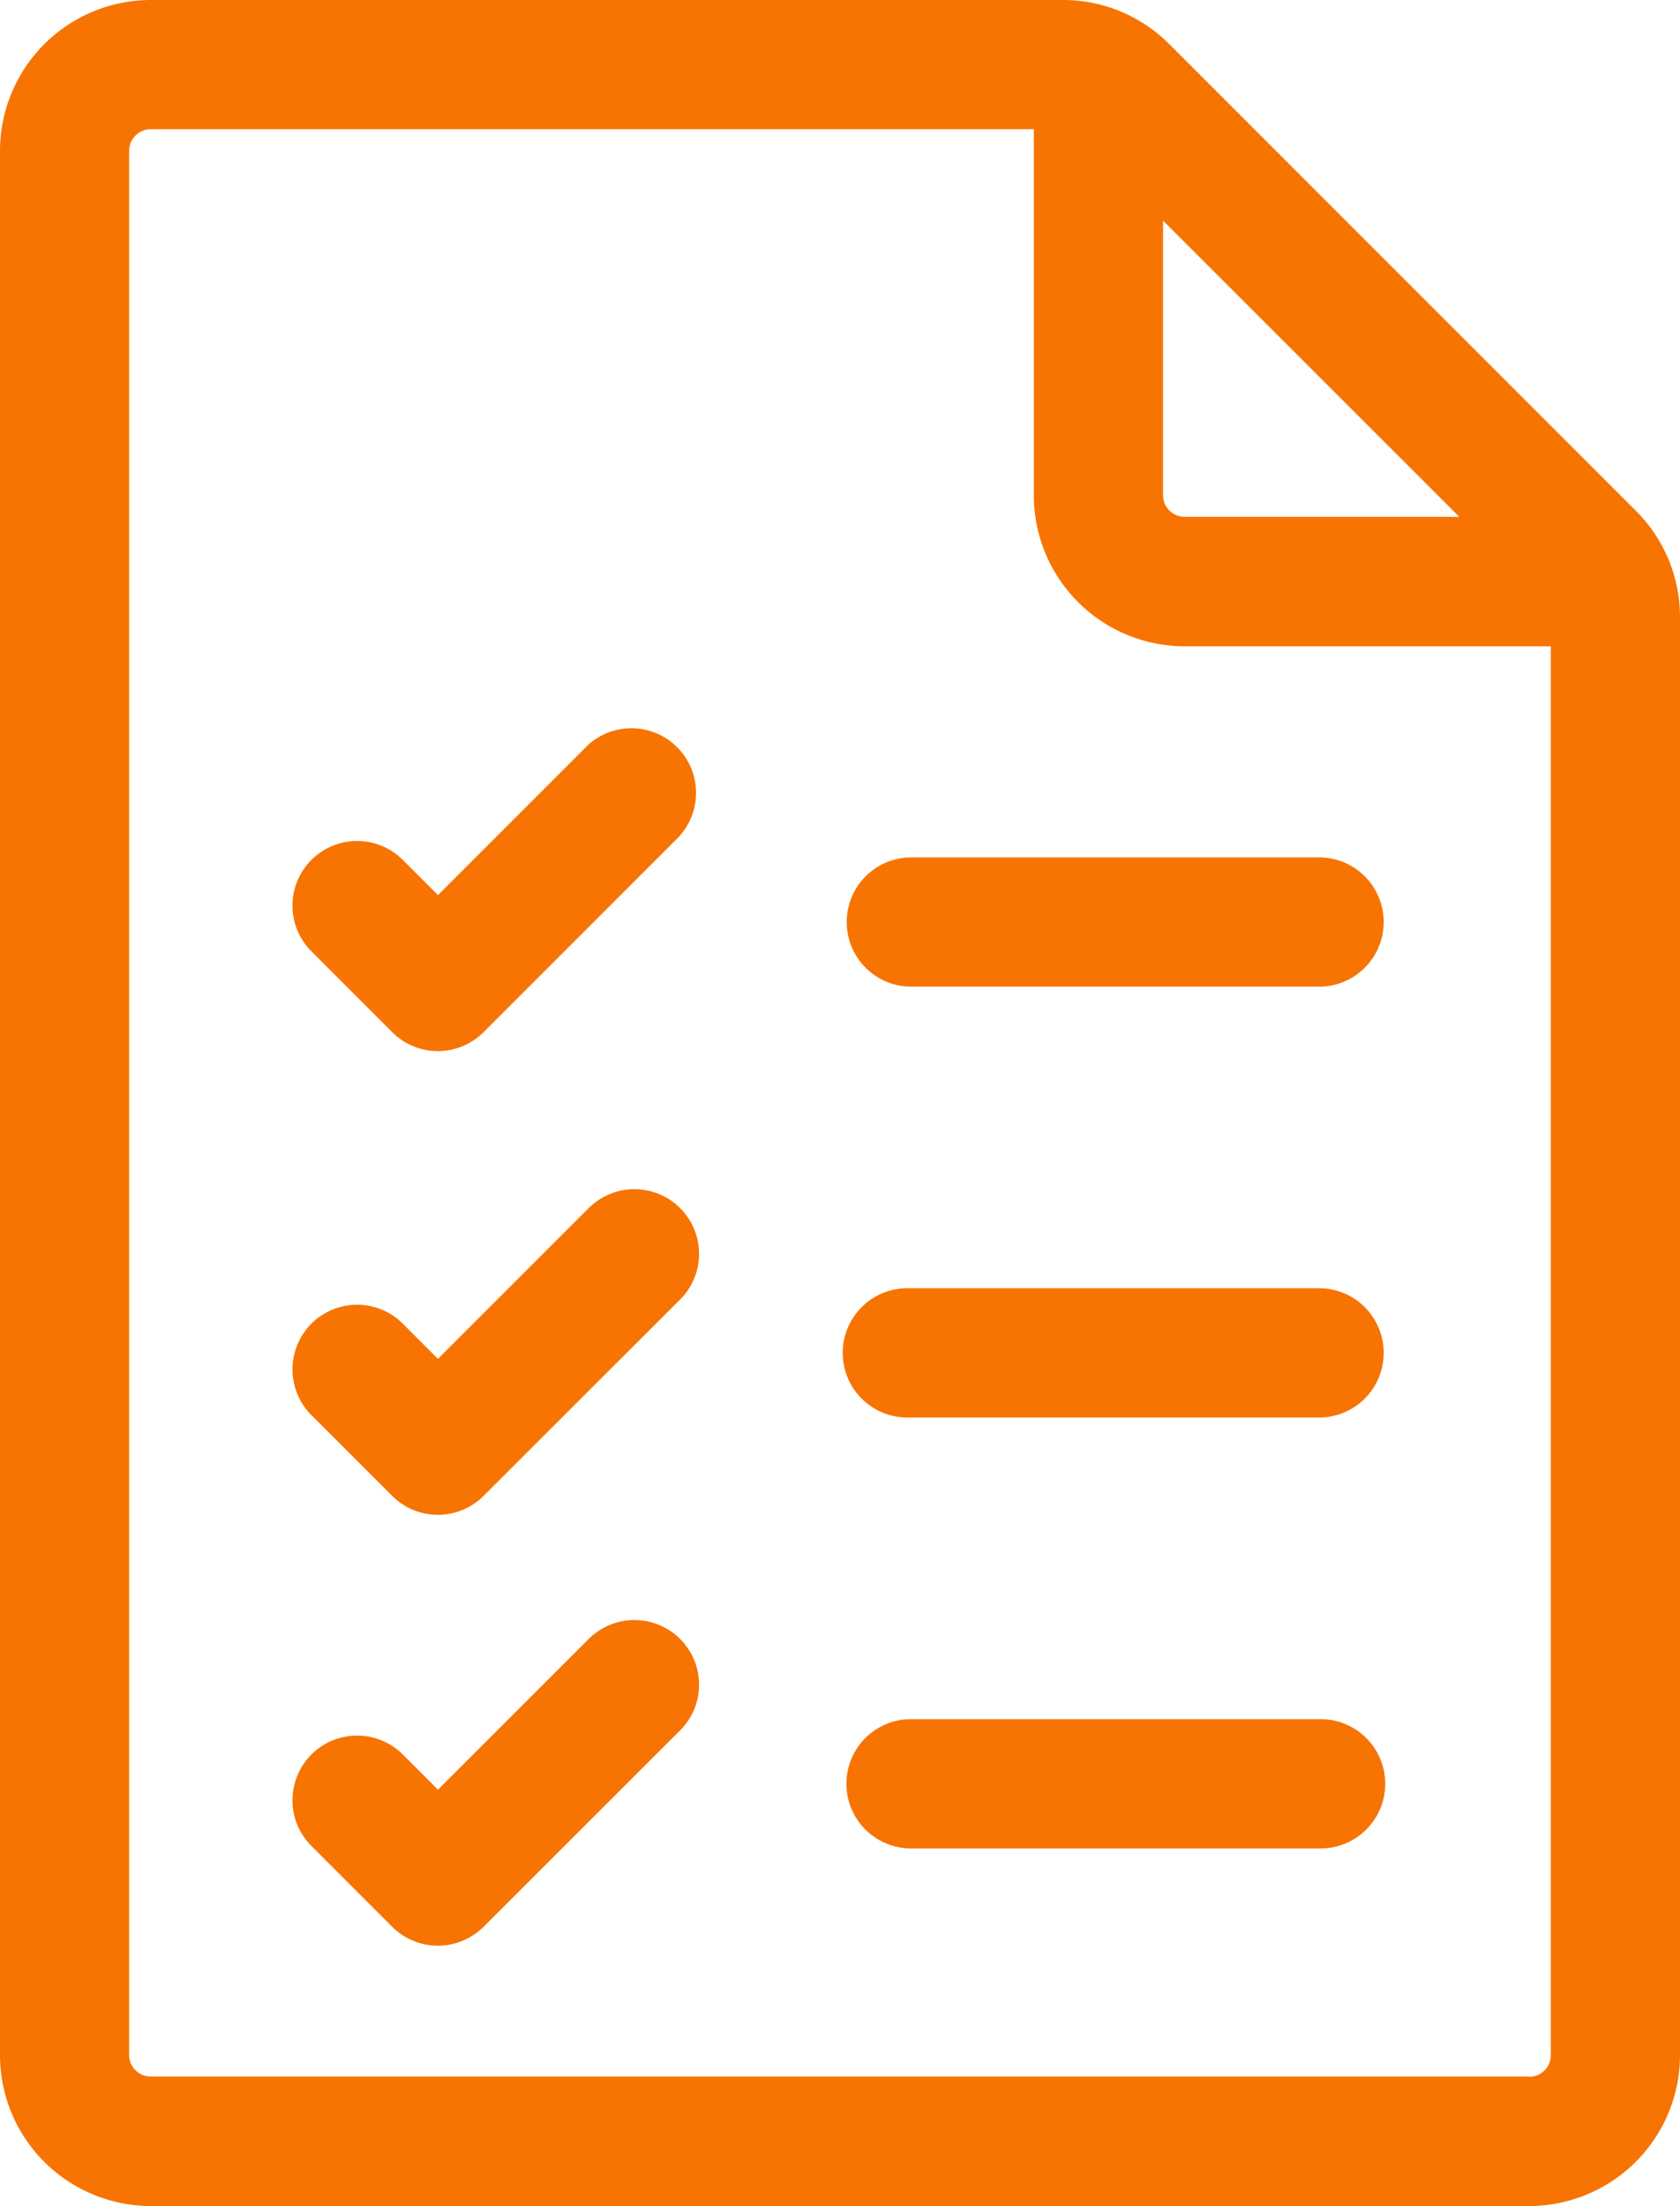 <svg xmlns="http://www.w3.org/2000/svg" width="27.422" height="36" viewBox="0 0 27.422 36"><g transform="translate(-61)"><path d="M87.7,8.334,80.087.721A2.445,2.445,0,0,0,78.347,0H63.461A2.464,2.464,0,0,0,61,2.461V33.539A2.464,2.464,0,0,0,63.461,36h22.5a2.464,2.464,0,0,0,2.461-2.461V10.075a2.445,2.445,0,0,0-.721-1.74Zm-2.88.1H80.336a.352.352,0,0,1-.352-.352V3.6Zm1.14,25.453h-22.5a.352.352,0,0,1-.352-.352V2.461a.352.352,0,0,1,.352-.352H77.875V8.086a2.464,2.464,0,0,0,2.461,2.461h5.977V33.539A.352.352,0,0,1,85.961,33.891Z" transform="translate(0)" fill="#f77402"/><path d="M258.155,201.109h6.72a1.055,1.055,0,0,0,0-2.109h-6.72a1.055,1.055,0,0,0,0,2.109Z" transform="translate(-182.312 -185.008)" fill="#f77402"/><path d="M258.155,301.109h6.72a1.055,1.055,0,0,0,0-2.109h-6.72a1.055,1.055,0,1,0,0,2.109Z" transform="translate(-182.312 -277.977)" fill="#f77402"/><path d="M264.9,399h-6.75a1.055,1.055,0,0,0,0,2.109h6.75a1.055,1.055,0,0,0,0-2.109Z" transform="translate(-182.312 -370.945)" fill="#f77402"/><path d="M133.707,169.072l-2.432,2.432-.574-.574a1.055,1.055,0,0,0-1.492,1.492l1.319,1.319a1.054,1.054,0,0,0,1.491,0l3.178-3.178a1.055,1.055,0,0,0-1.491-1.492Z" transform="translate(-63.126 -156.897)" fill="#f77402"/><path d="M133.707,276.709l-2.432,2.432-.574-.574a1.055,1.055,0,0,0-1.492,1.492l1.319,1.319a1.055,1.055,0,0,0,1.491,0L135.2,278.2a1.055,1.055,0,1,0-1.491-1.491Z" transform="translate(-63.126 -256.966)" fill="#f77402"/><path d="M133.707,376.709l-2.432,2.432-.574-.574a1.055,1.055,0,0,0-1.492,1.492l1.319,1.319a1.055,1.055,0,0,0,1.491,0L135.2,378.2a1.055,1.055,0,1,0-1.491-1.491Z" transform="translate(-63.126 -349.935)" fill="#f77402"/></g></svg>